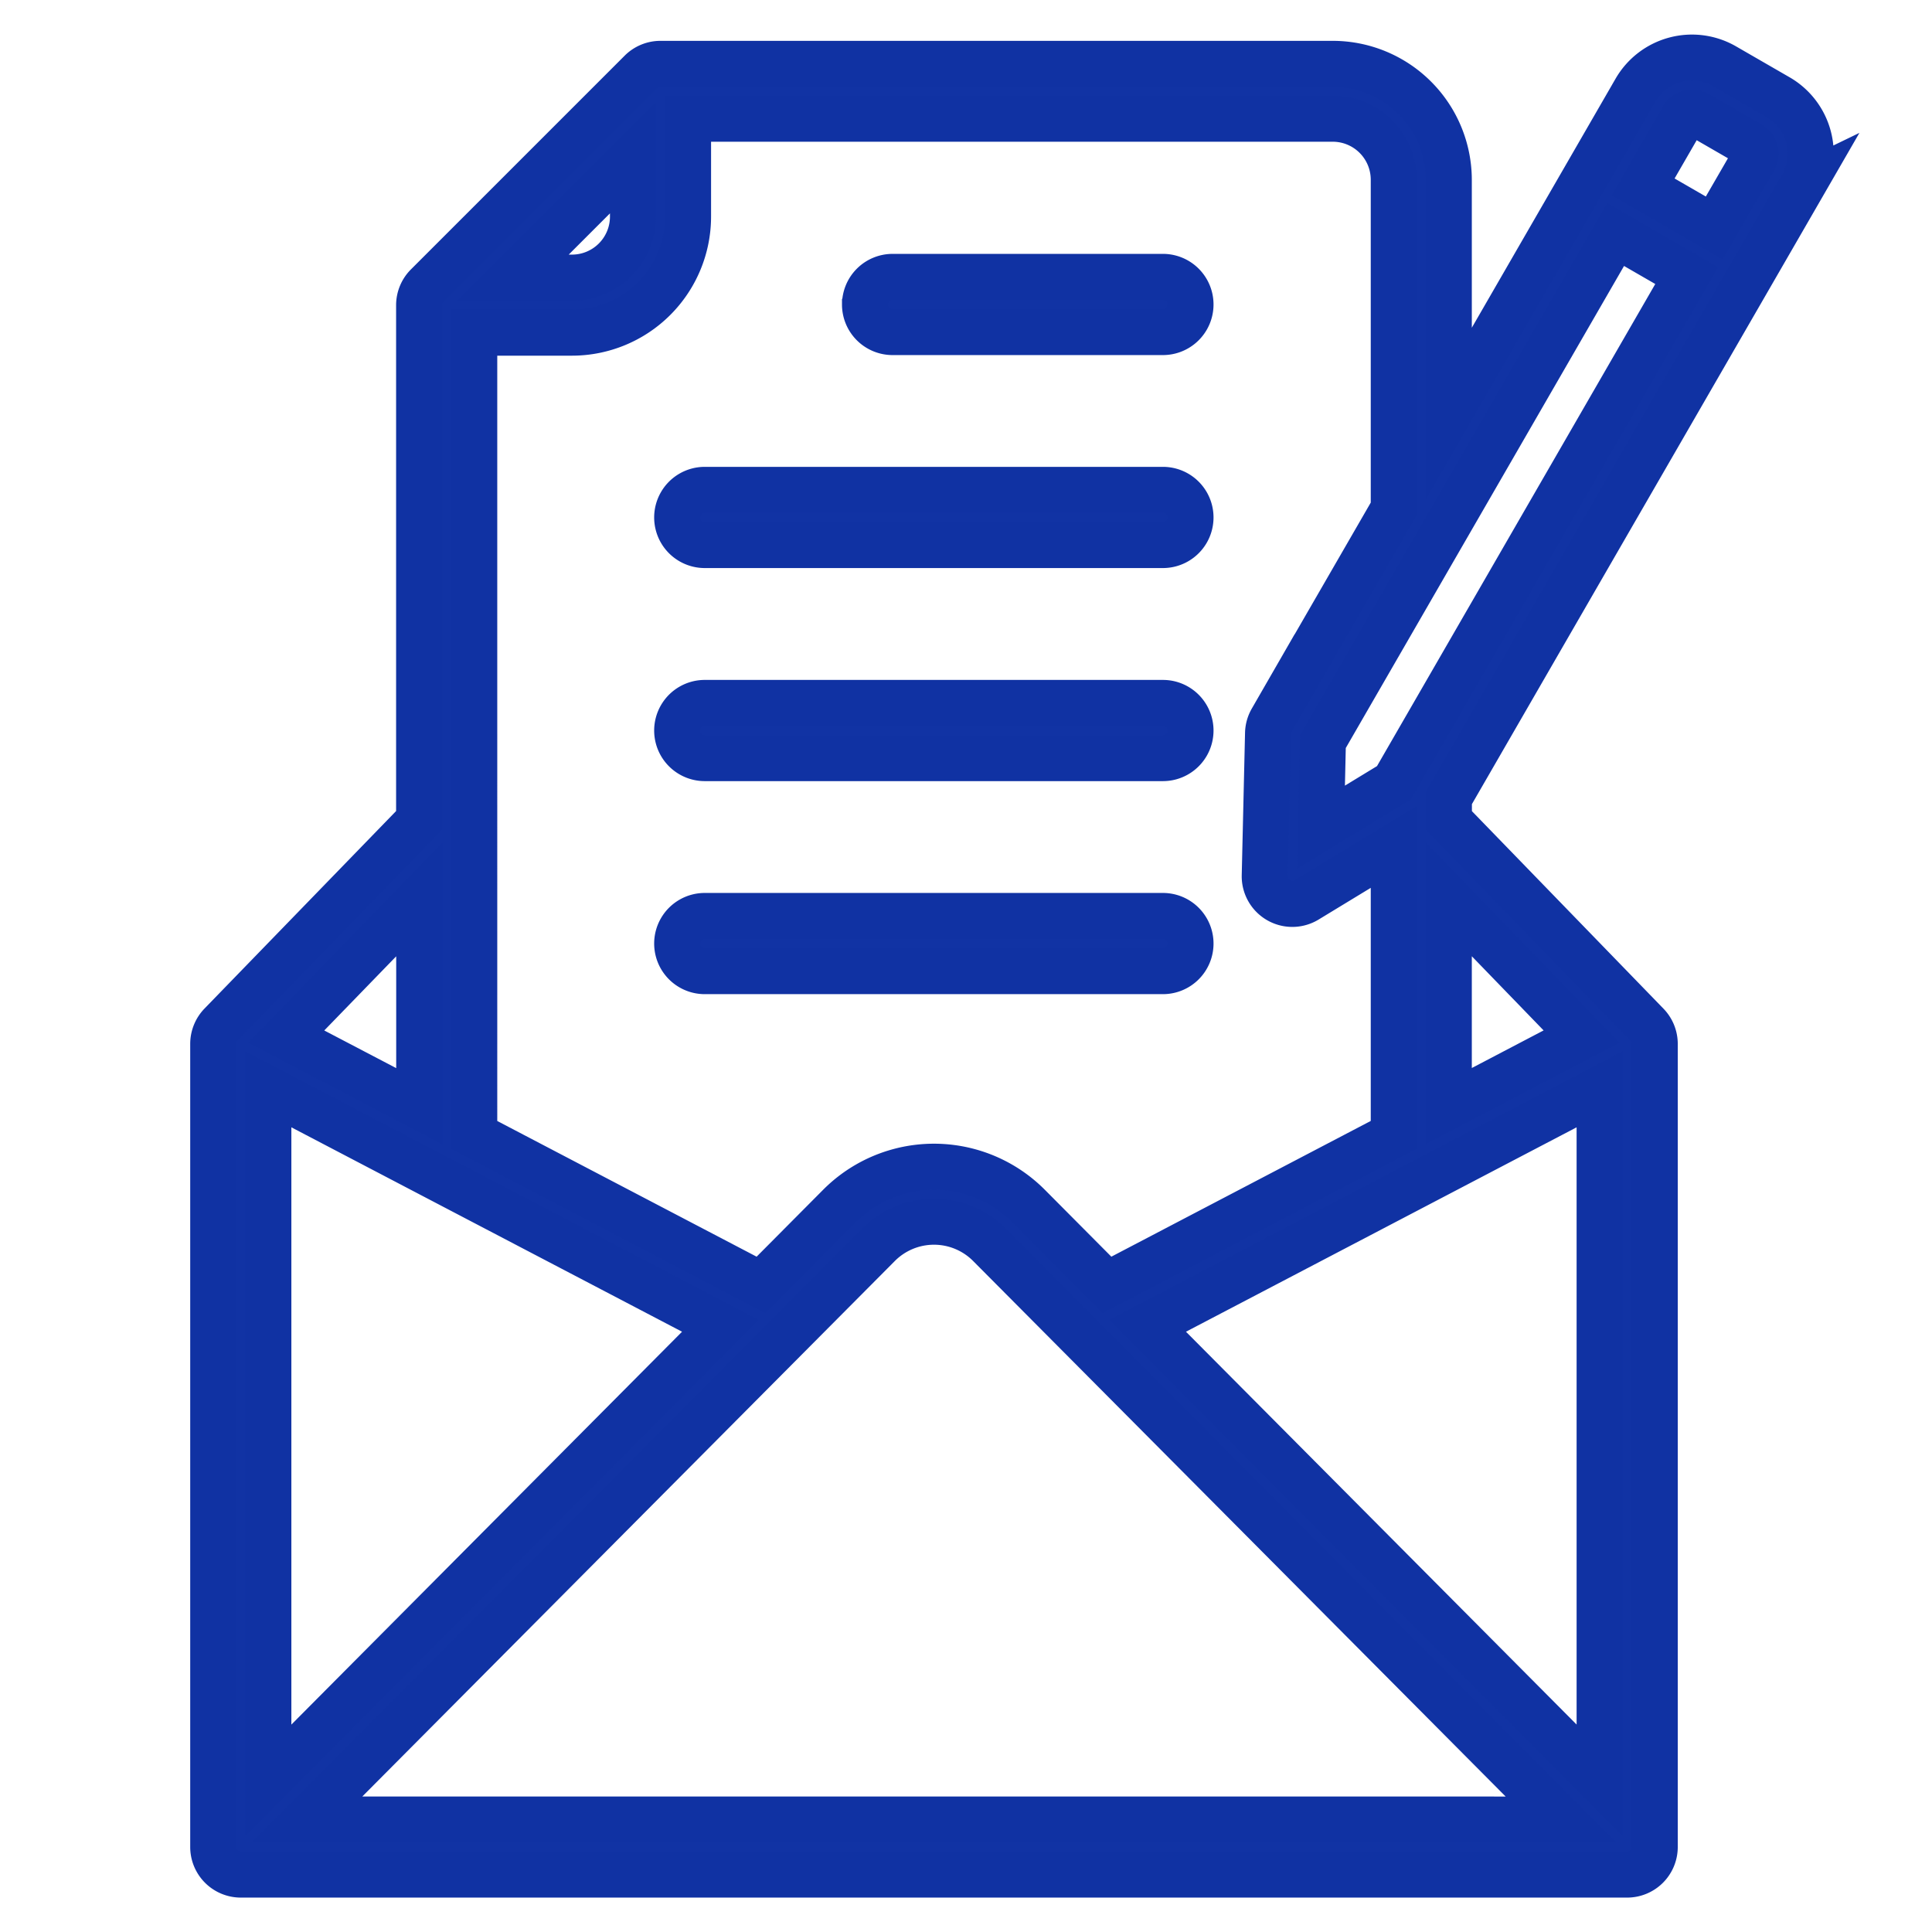 <svg xmlns="http://www.w3.org/2000/svg" xmlns:xlink="http://www.w3.org/1999/xlink" width="42" height="42" viewBox="0 0 42 42">
  <defs>
    <clipPath id="clip-Cover_Letter_Writing">
      <rect width="42" height="42"/>
    </clipPath>
  </defs>
  <g id="Cover_Letter_Writing" data-name="Cover Letter Writing" clip-path="url(#clip-Cover_Letter_Writing)">
    <path id="request-proposal_18564038" d="M84.4,56.731a.6.6,0,0,0-.6-.6H73.84a.6.6,0,1,0,0,1.2H83.8A.6.6,0,0,0,84.4,56.731ZM96.677,39.5a.221.221,0,0,0-.1-.133l-1.166-.673a.222.222,0,0,0-.3.08l-.871,1.508,1.545.892.872-1.508A.223.223,0,0,0,96.677,39.5Zm-1.491,2.71-1.545-.892L87.278,52.341,87.236,54.2l1.587-.966ZM90.015,55.772v4.491L92.9,58.752ZM93.293,59.9V74.921l-9.825-9.88Zm-.84,15.874L80.035,63.286a1.7,1.7,0,0,0-2.424,0L65.193,75.773Zm-28.1-.852V59.9l9.826,5.141Zm.39-16.169,2.889,1.512v-4.49Zm4.086,2.138V43.451h2.126a2.525,2.525,0,0,0,2.522-2.522V38.8H87.493a1.327,1.327,0,0,1,1.325,1.324v7.155l-2.653,4.594a.6.6,0,0,0-.08.285l-.072,3.1a.6.6,0,0,0,.91.525l1.895-1.152V60.89l-6.234,3.262-1.7-1.71a2.9,2.9,0,0,0-4.122,0l-1.7,1.71Zm.846-18.637h1.28a1.326,1.326,0,0,0,1.324-1.324v-1.28Zm28.02-1.988-7.678,13.3v.489l4.306,4.44a.6.6,0,0,1,.169.416V76.371h0a.6.6,0,0,1-.6.6H63.754a.6.6,0,0,1-.6-.6h0V58.91a.606.606,0,0,1,.169-.417l4.307-4.44v-11.2a.6.6,0,0,1,.175-.423l4.648-4.648a.6.6,0,0,1,.423-.175H87.493a2.525,2.525,0,0,1,2.522,2.522v5.081l4.059-7.032a1.418,1.418,0,0,1,1.935-.518l1.166.673a1.417,1.417,0,0,1,.518,1.934ZM73.84,52.7H83.8a.6.6,0,1,0,0-1.2H73.84a.6.6,0,1,0,0,1.2Zm0-4.632H83.8a.6.6,0,1,0,0-1.2H73.84a.6.6,0,1,0,0,1.2Zm3.483-5.23a.6.6,0,0,0,.6.6H83.8a.6.6,0,1,0,0-1.2H77.922A.6.6,0,0,0,77.324,42.836Z" transform="translate(-58.519 -36.219)" fill="#1133a4" stroke="#1032a3" stroke-width="1" fill-rule="evenodd"/>
  </g>
</svg>
